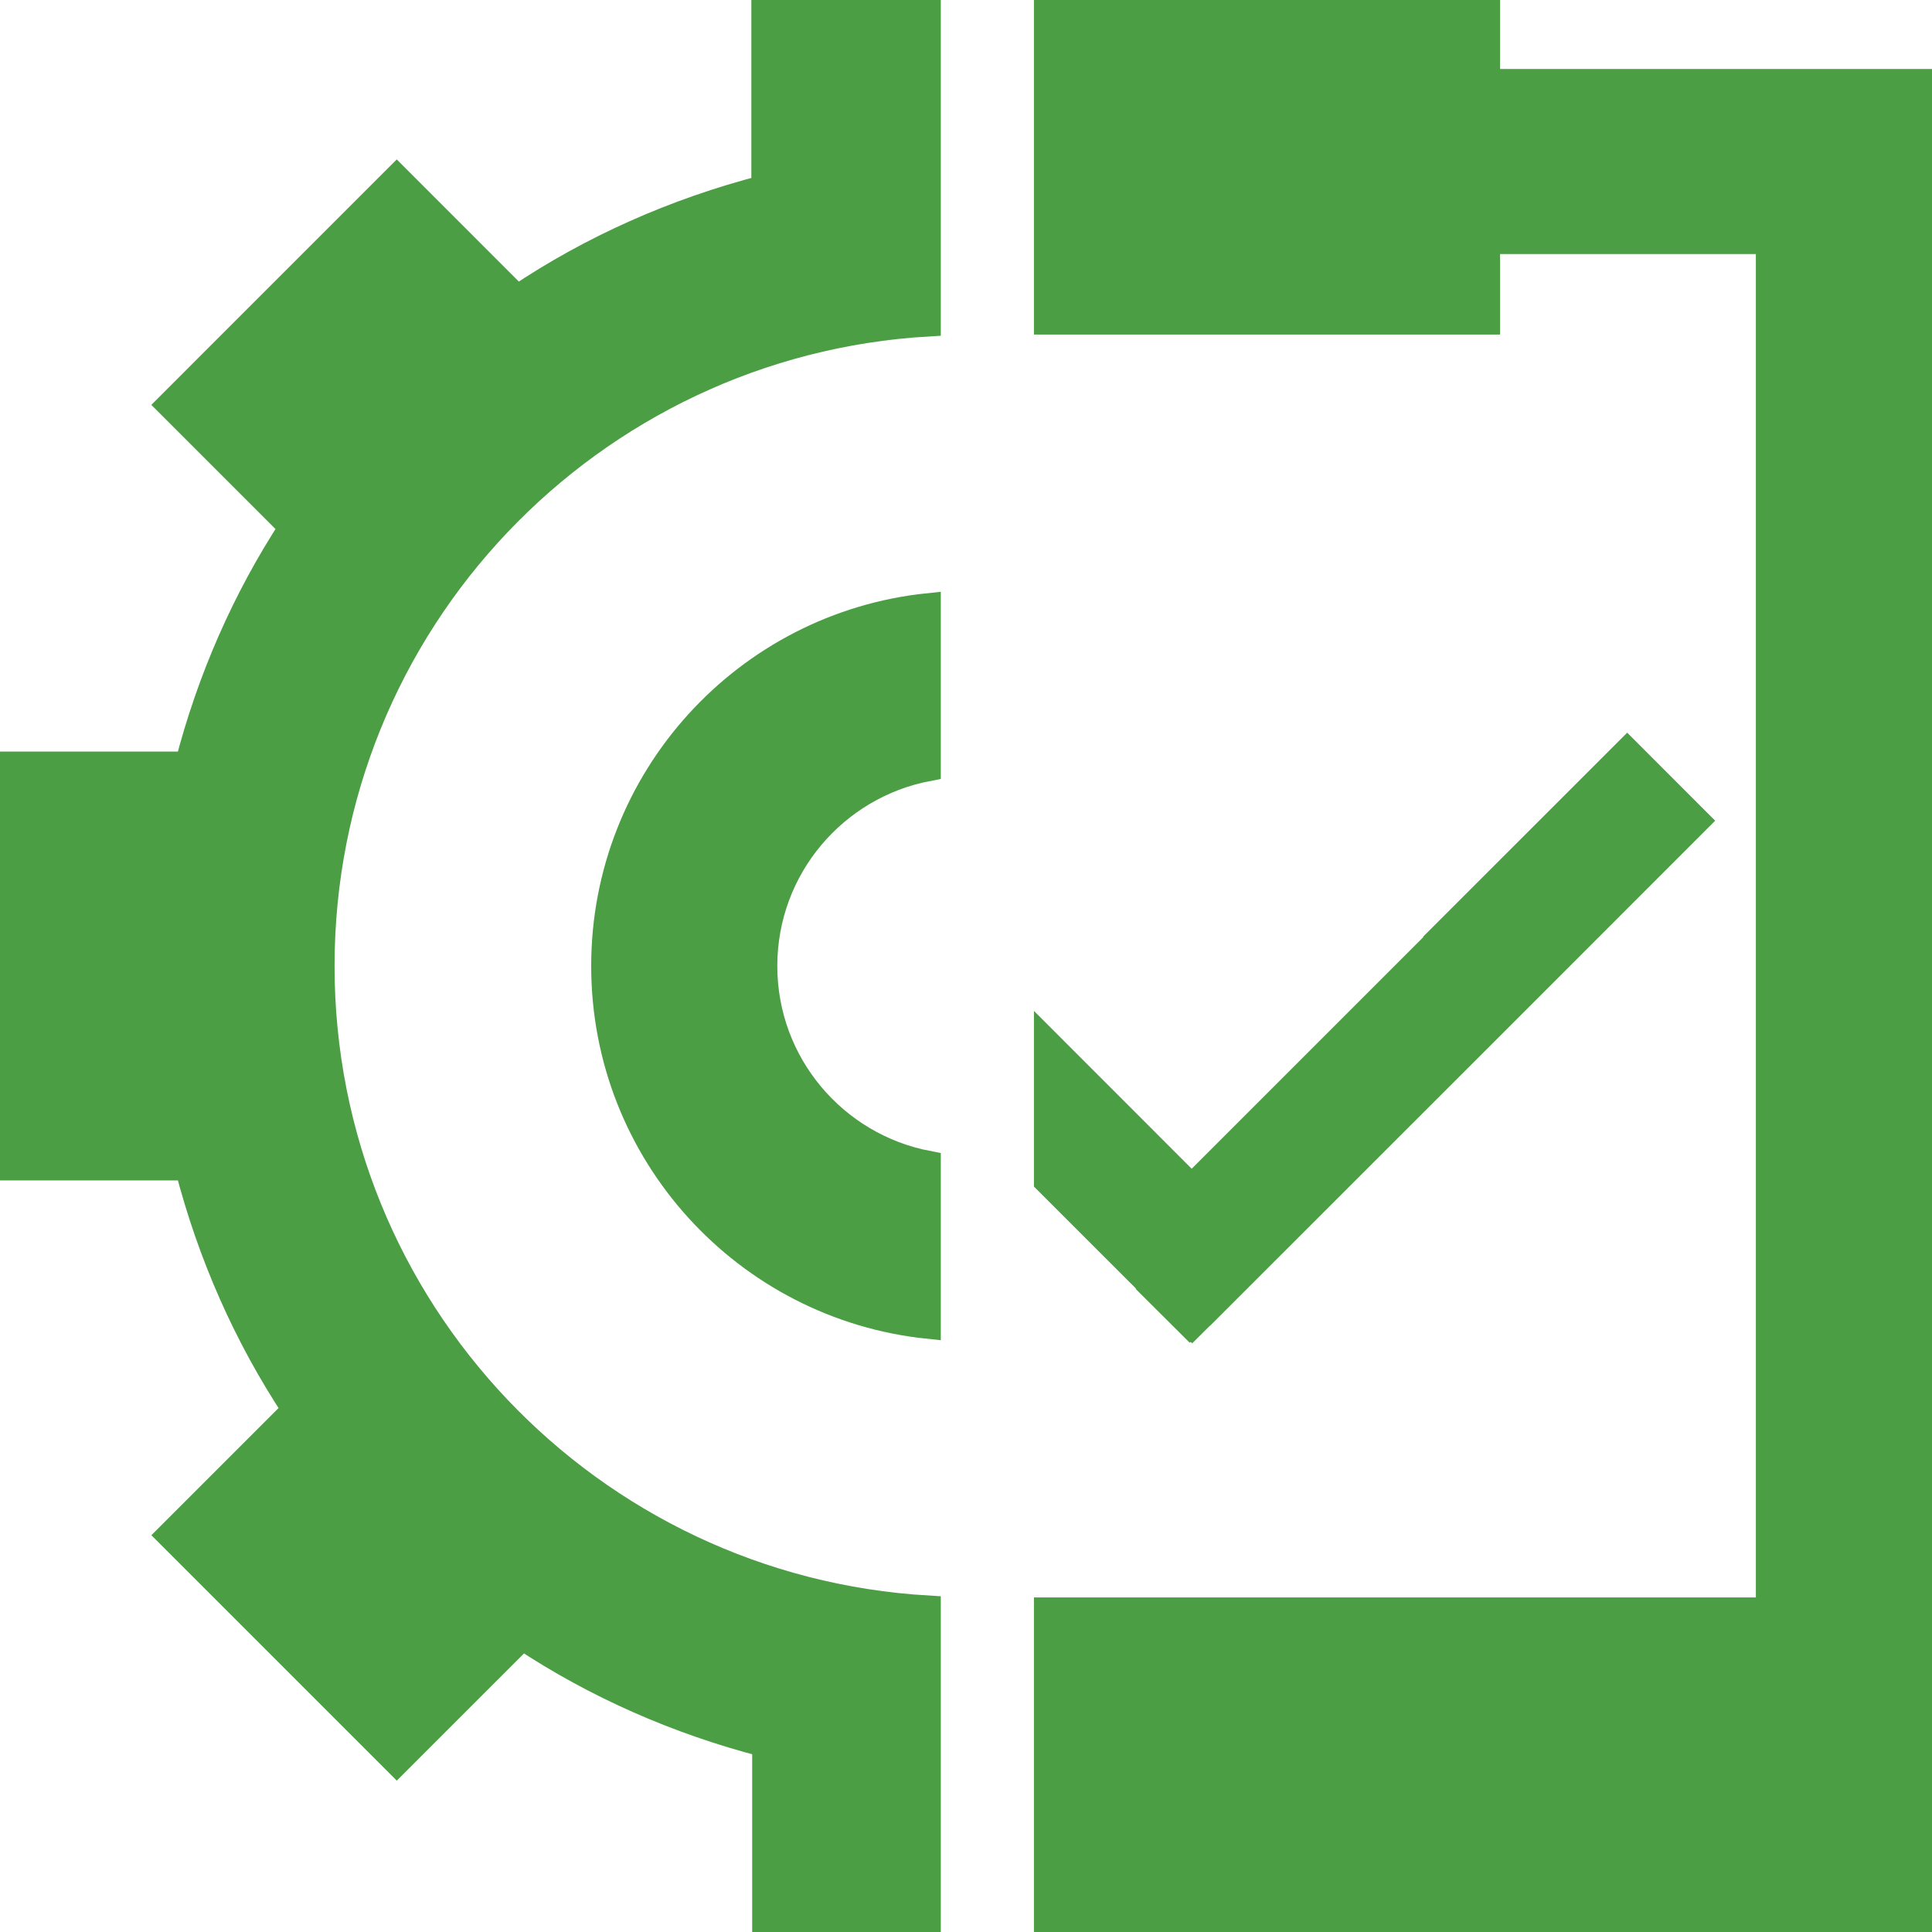 <svg xmlns="http://www.w3.org/2000/svg" xmlns:xlink="http://www.w3.org/1999/xlink" width="800px" height="800px" viewBox="0 0 48 48" id="Layer_3" xml:space="preserve" fill="#4C9E45" stroke="#4C9E45" stroke-width="0.624"><g id="SVGRepo_bgCarrier" stroke-width="0"></g><g id="SVGRepo_tracerCarrier" stroke-linecap="round" stroke-linejoin="round"></g><g id="SVGRepo_iconCarrier"><path d="M18.979,4.661c-2.212,0.573-4.284,1.494-6.129,2.735L9.857,4.402l-5.656,5.657l3.042,3.042 c-1.163,1.784-2.036,3.766-2.583,5.883H0v10.031h4.66c0.56,2.165,1.458,4.193,2.66,6.009l-3.118,3.118l5.656,5.656l3.119-3.118 c1.819,1.205,3.853,2.104,6.023,2.664V48h4.062v-8.047C14.665,39.465,8,32.52,8,24c0-8.521,6.665-15.465,15.062-15.953V0h-4.083 V4.661z" fill="#4C9E45"></path><path d="M15,24c0,4.654,3.532,8.482,8.062,8.951v-4.046C20.75,28.466,19,26.44,19,24c0-2.44,1.75-4.466,4.062-4.905 v-4.046C18.532,15.518,15,19.346,15,24z" fill="#4C9E45"></path><polygon fill="#4C9E45" points="36.957,2.026 36.957,0 26,0 26,8 36.957,8 36.957,6 43.936,6 43.936,40 26,40 26,42 26,43.334 26,48 47.936,48 47.936,2.026 "></polygon><polygon fill="#4C9E45" points="40.427,18.644 35.845,23.225 35.854,23.231 29.607,29.478 26,25.869 26,29.351 28.653,32.003 28.646,32.011 29.59,32.951 29.597,32.946 29.603,32.951 30.023,32.533 30.026,32.535 37.593,24.971 42.172,20.39 "></polygon></g></svg>